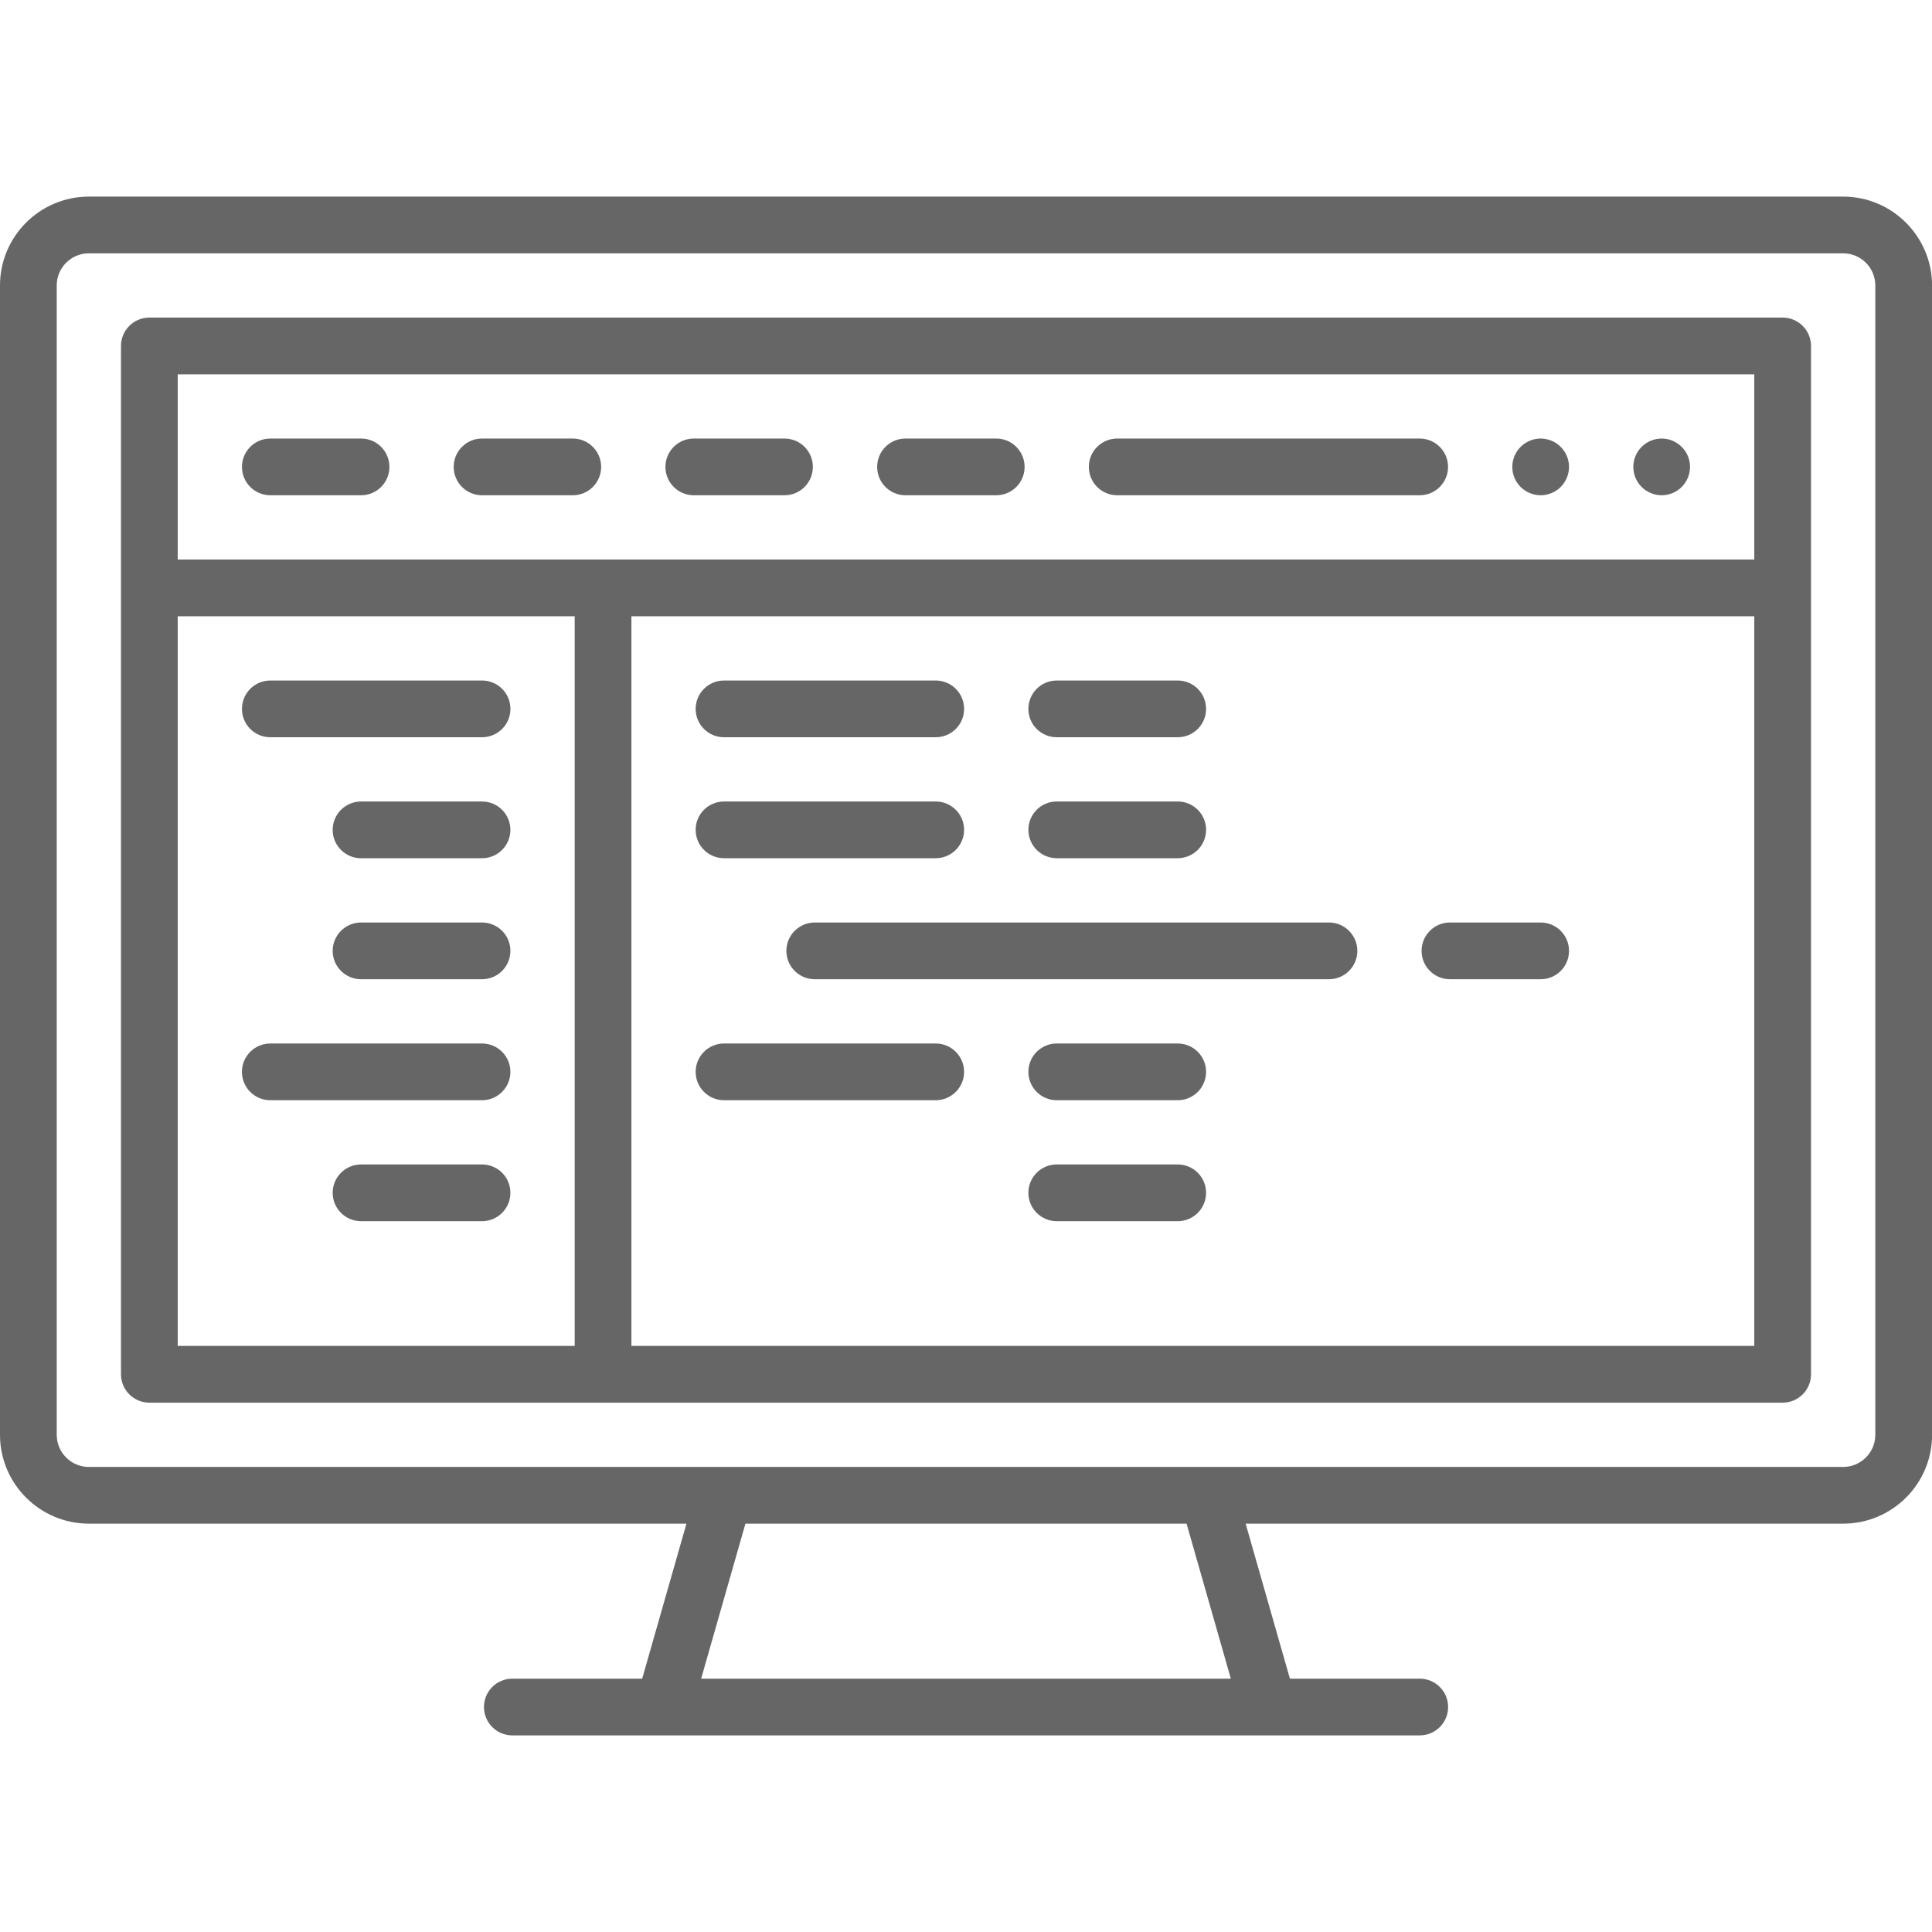 <?xml version="1.0" encoding="utf-8"?>
<!-- Generator: Adobe Illustrator 16.0.0, SVG Export Plug-In . SVG Version: 6.00 Build 0)  -->
<!DOCTYPE svg PUBLIC "-//W3C//DTD SVG 1.1//EN" "http://www.w3.org/Graphics/SVG/1.1/DTD/svg11.dtd">
<svg xmlns:xlink="http://www.w3.org/1999/xlink" version="1.1" id="Layer_1" xmlns="http://www.w3.org/2000/svg" x="0px" y="0px"
	 width="72px" height="72px" viewBox="0 0 72 72" enable-background="new 0 0 72 72" xml:space="preserve">
<g id="Mobile_Development" display="none">
	<path display="inline" d="M17.938,5.439h6.506c0.501,0,0.905-0.405,0.905-0.905c0-0.5-0.404-0.905-0.905-0.905h-6.506
		c-0.5,0-0.904,0.406-0.904,0.905C17.034,5.035,17.438,5.439,17.938,5.439L17.938,5.439z M17.938,5.439"/>
	<path display="inline" d="M21.191,62.947c-1.626,0-2.949,1.321-2.949,2.95c0,1.627,1.323,2.949,2.949,2.949
		c1.627,0,2.95-1.323,2.95-2.949C24.142,64.271,22.818,62.947,21.191,62.947L21.191,62.947z M21.191,67.037
		c-0.628,0-1.14-0.512-1.14-1.14c0-0.629,0.512-1.14,1.14-1.14c0.629,0,1.14,0.511,1.14,1.14
		C22.331,66.525,21.819,67.037,21.191,67.037L21.191,67.037z M21.191,67.037"/>
	<path display="inline" d="M9.852,21.055h11.434c0.499,0,0.904-0.406,0.904-0.905c0-0.5-0.405-0.905-0.904-0.905H9.852
		c-0.5,0-0.904,0.405-0.904,0.905C8.947,20.648,9.352,21.055,9.852,21.055L9.852,21.055z M9.852,21.055"/>
	<path display="inline" d="M9.852,37.413h11.434c0.499,0,0.904-0.405,0.904-0.905s-0.405-0.904-0.904-0.904H9.852
		c-0.5,0-0.904,0.404-0.904,0.904S9.352,37.413,9.852,37.413L9.852,37.413z M9.852,37.413"/>
	<path display="inline" d="M26.118,38.949H9.852c-0.5,0-0.904,0.404-0.904,0.904s0.404,0.905,0.904,0.905h16.267
		c0.499,0,0.904-0.405,0.904-0.905S26.617,38.949,26.118,38.949L26.118,38.949z M26.118,38.949"/>
	<path display="inline" d="M69.995,35.757c0.5,0,0.904-0.404,0.904-0.904V11.664c0-0.5-0.404-0.905-0.904-0.905H41.282V3.571
		c0-2.078-1.689-3.77-3.769-3.77H4.869c-2.078,0-3.77,1.691-3.77,3.77v64.462c0,2.078,1.691,3.769,3.77,3.769h32.645
		c2.079,0,3.769-1.689,3.769-3.769V54.569h28.713c0.5,0,0.904-0.405,0.904-0.905V39.998c0-0.5-0.404-0.905-0.904-0.905H41.282
		v-3.336H69.995z M69.09,33.948H29.51v-21.38h39.58V33.948z M28.604,39.093c-0.5,0-0.904,0.406-0.904,0.905v4.922H7.132V29.962H27.7
		v2.294H9.852c-0.5,0-0.904,0.405-0.904,0.905c0,0.5,0.404,0.905,0.904,0.905H27.7v0.786c0,0.5,0.404,0.905,0.904,0.905h6.646v3.335
		H28.604z M28.604,54.569h6.646v1.523H7.132v-6.115H27.7v3.687C27.7,54.164,28.104,54.569,28.604,54.569L28.604,54.569z
		 M27.7,15.898H9.852c-0.5,0-0.904,0.404-0.904,0.904c0,0.5,0.404,0.906,0.904,0.906H27.7v7.284H7.132V13.767H27.7V15.898z
		 M4.869,1.612h32.645c1.081,0,1.96,0.879,1.96,1.959v4.782H2.909V3.571C2.909,2.491,3.789,1.612,4.869,1.612L4.869,1.612z
		 M37.514,69.993H4.869c-1.08,0-1.96-0.88-1.96-1.96v-6.269h36.564v6.269C39.474,69.113,38.595,69.993,37.514,69.993L37.514,69.993z
		 M39.474,59.953H2.909v-49.79h36.564v0.595H28.604c-0.5,0-0.904,0.405-0.904,0.905v0.295H6.227c-0.5,0-0.904,0.405-0.904,0.905
		v13.035c0,0.5,0.404,0.905,0.904,0.905H27.7v1.349H6.227c-0.5,0-0.904,0.405-0.904,0.904v16.77c0,0.499,0.404,0.903,0.904,0.903
		H27.7v1.438H6.227c-0.5,0-0.904,0.405-0.904,0.905v7.926c0,0.5,0.404,0.906,0.904,0.906h29.931c0.498,0,0.903-0.406,0.903-0.906
		v-2.43h2.413V59.953z M69.09,52.758H29.51V40.904h39.58V52.758z M39.474,39.093h-2.413v-3.335h2.413V39.093z M39.474,39.093"/>
	<path display="inline" d="M33.617,18.244h31.365c0.499,0,0.904-0.404,0.904-0.904s-0.405-0.906-0.904-0.906H33.617
		c-0.5,0-0.903,0.406-0.903,0.906S33.117,18.244,33.617,18.244L33.617,18.244z M33.617,18.244"/>
	<path display="inline" d="M33.617,22.872h15.811c0.501,0,0.905-0.405,0.905-0.904c0-0.5-0.404-0.906-0.905-0.906H33.617
		c-0.5,0-0.903,0.405-0.903,0.906C32.714,22.467,33.117,22.872,33.617,22.872L33.617,22.872z M33.617,22.872"/>
	<path display="inline" d="M33.617,45.126h31.365c0.499,0,0.904-0.405,0.904-0.904c0-0.501-0.405-0.903-0.904-0.903H33.617
		c-0.5,0-0.903,0.402-0.903,0.903C32.714,44.721,33.117,45.126,33.617,45.126L33.617,45.126z M33.617,45.126"/>
	<path display="inline" d="M33.617,49.754h15.811c0.501,0,0.905-0.404,0.905-0.904c0-0.499-0.404-0.906-0.905-0.906H33.617
		c-0.5,0-0.903,0.407-0.903,0.906C32.714,49.35,33.117,49.754,33.617,49.754L33.617,49.754z M33.617,49.754"/>
	<path display="inline" d="M33.617,27.5h22.495c0.5,0,0.906-0.405,0.906-0.906c0-0.5-0.406-0.904-0.906-0.904H33.617
		c-0.5,0-0.903,0.405-0.903,0.904C32.714,27.094,33.117,27.5,33.617,27.5L33.617,27.5z M33.617,27.5"/>
	<path display="inline" d="M19.24,52.146H9.852c-0.5,0-0.904,0.405-0.904,0.905s0.404,0.905,0.904,0.905h9.389
		c0.5,0,0.904-0.405,0.904-0.905S19.74,52.146,19.24,52.146L19.24,52.146z M19.24,52.146"/>
</g>
<g id="Big_Data" display="none">
	<path display="inline" d="M12.596,7.351c-2.976,0-5.396,2.42-5.396,5.396c0,2.982,2.42,5.402,5.396,5.402
		c2.983,0,5.403-2.42,5.403-5.402C18,9.771,15.58,7.351,12.596,7.351L12.596,7.351z M12.596,15.747c-1.651,0-3-1.342-3-3
		c0-1.652,1.349-3,3-3c1.659,0,3,1.348,3,3C15.596,14.405,14.255,15.747,12.596,15.747L12.596,15.747z M12.596,15.747"/>
	<path display="inline" d="M61.201,10.948c0,0.661-0.539,1.201-1.2,1.201c-0.662,0-1.201-0.541-1.201-1.201
		c0-0.662,0.539-1.201,1.201-1.201C60.662,9.747,61.201,10.286,61.201,10.948L61.201,10.948z M61.201,10.948"/>
	<path display="inline" d="M56.403,10.948c0,0.661-0.539,1.201-1.201,1.201S54,11.609,54,10.948c0-0.662,0.54-1.201,1.202-1.201
		S56.403,10.286,56.403,10.948L56.403,10.948z M56.403,10.948"/>
	<path display="inline" d="M63.598,14.55c0,0.664-0.533,1.197-1.195,1.197c-0.668,0-1.201-0.533-1.201-1.197
		c0-0.667,0.533-1.2,1.201-1.2C63.064,13.351,63.598,13.884,63.598,14.55L63.598,14.55z M63.598,14.55"/>
	<path display="inline" d="M58.8,14.55c0,0.664-0.533,1.197-1.201,1.197c-0.662,0-1.195-0.533-1.195-1.197
		c0-0.667,0.533-1.2,1.195-1.2C58.267,13.351,58.8,13.884,58.8,14.55L58.8,14.55z M58.8,14.55"/>
	<path display="inline" d="M51.598,10.948c0,0.661-0.533,1.201-1.195,1.201c-0.668,0-1.201-0.541-1.201-1.201
		c0-0.662,0.533-1.201,1.201-1.201C51.064,9.747,51.598,10.286,51.598,10.948L51.598,10.948z M51.598,10.948"/>
	<path display="inline" d="M54,14.55c0,0.664-0.539,1.197-1.201,1.197s-1.201-0.533-1.201-1.197c0-0.667,0.539-1.2,1.201-1.2
		S54,13.884,54,14.55L54,14.55z M54,14.55"/>
	<path display="inline" d="M46.799,10.948c0,0.661-0.533,1.201-1.201,1.201c-0.662,0-1.195-0.541-1.195-1.201
		c0-0.662,0.533-1.201,1.195-1.201C46.266,9.747,46.799,10.286,46.799,10.948L46.799,10.948z M46.799,10.948"/>
	<path display="inline" d="M49.201,14.55c0,0.664-0.539,1.197-1.201,1.197s-1.201-0.533-1.201-1.197c0-0.667,0.539-1.2,1.201-1.2
		S49.201,13.884,49.201,14.55L49.201,14.55z M49.201,14.55"/>
	<path display="inline" d="M42,10.948c0,0.661-0.539,1.201-1.201,1.201s-1.201-0.541-1.201-1.201c0-0.662,0.539-1.201,1.201-1.201
		S42,10.286,42,10.948L42,10.948z M42,10.948"/>
	<path display="inline" d="M44.402,14.55c0,0.664-0.539,1.197-1.201,1.197S42,15.214,42,14.55c0-0.667,0.539-1.2,1.201-1.2
		S44.402,13.884,44.402,14.55L44.402,14.55z M44.402,14.55"/>
	<path display="inline" d="M12.596,30.149c-2.976,0-5.396,2.42-5.396,5.401c0,2.978,2.42,5.398,5.396,5.398
		c2.983,0,5.403-2.42,5.403-5.398C18,32.569,15.58,30.149,12.596,30.149L12.596,30.149z M12.596,38.551c-1.651,0-3-1.347-3-3
		c0-1.657,1.349-3,3-3c1.659,0,3,1.343,3,3C15.596,37.204,14.255,38.551,12.596,38.551L12.596,38.551z M12.596,38.551"/>
	<path display="inline" d="M12.596,52.948c-2.976,0-5.396,2.425-5.396,5.402c0,2.977,2.42,5.395,5.396,5.395
		c2.983,0,5.403-2.418,5.403-5.395C18,55.373,15.58,52.948,12.596,52.948L12.596,52.948z M12.596,61.351c-1.651,0-3-1.349-3-3
		c0-1.658,1.349-3,3-3c1.659,0,3,1.342,3,3C15.596,60.002,14.255,61.351,12.596,61.351L12.596,61.351z M12.596,61.351"/>
	<path display="inline" d="M72,19.819V5.681c0-3.053-2.479-5.531-5.531-5.531H5.532C2.477,0.149,0,2.628,0,5.681v14.139
		c0,1.764,0.843,3.316,2.133,4.33C0.842,25.163,0,26.716,0,28.479v14.138c0,1.765,0.843,3.316,2.133,4.331
		C0.842,47.962,0,49.515,0,51.278v14.139c0,3.053,2.478,5.531,5.532,5.531h33.451c3.217,0.592,6.744,0.902,10.219,0.902
		c10.407,0,21.381-2.701,22.67-7.865C71.953,63.823,72,63.642,72,63.448V30.149c0-0.182-0.047-0.346-0.117-0.498
		c-0.416-1.758-1.975-3.24-4.271-4.424C70.113,24.7,72,22.479,72,19.819L72,19.819z M2.403,42.617V28.479
		c0-1.729,1.399-3.129,3.129-3.129h25.03c-2.174,1.166-3.646,2.602-4.049,4.301c-0.07,0.152-0.11,0.316-0.11,0.498v15.597H5.532
		C3.802,45.746,2.403,44.347,2.403,42.617L2.403,42.617z M29.548,35.253c0.059,0.035,0.11,0.07,0.169,0.104
		c0.212,0.136,0.43,0.265,0.663,0.394c0.064,0.035,0.129,0.07,0.193,0.104c0.28,0.154,0.568,0.3,0.873,0.439
		c0.047,0.019,0.1,0.042,0.146,0.064c0.265,0.123,0.54,0.236,0.82,0.353c0.083,0.034,0.165,0.064,0.246,0.098
		c0.329,0.129,0.669,0.259,1.021,0.375c0.018,0.007,0.036,0.013,0.052,0.019c0.335,0.117,0.68,0.228,1.026,0.334
		c0.093,0.022,0.193,0.053,0.286,0.081c0.347,0.101,0.698,0.2,1.057,0.294c0.029,0.005,0.053,0.017,0.082,0.022
		c0.387,0.101,0.785,0.194,1.183,0.282c0.1,0.022,0.205,0.041,0.305,0.064c0.34,0.075,0.691,0.146,1.037,0.21
		c0.07,0.019,0.141,0.03,0.211,0.042c0.41,0.075,0.826,0.151,1.248,0.216c0.1,0.019,0.205,0.03,0.305,0.047
		c0.346,0.054,0.697,0.106,1.055,0.153c0.094,0.012,0.193,0.023,0.293,0.034c0.428,0.059,0.861,0.106,1.295,0.153
		c0.088,0.012,0.176,0.018,0.264,0.023c0.369,0.035,0.732,0.069,1.102,0.1c0.111,0.006,0.223,0.018,0.334,0.029
		c0.439,0.029,0.885,0.059,1.33,0.081c0.059,0.006,0.123,0.006,0.188,0.006c0.387,0.024,0.779,0.036,1.172,0.047
		c0.117,0.006,0.234,0.006,0.352,0.012c0.451,0.007,0.896,0.013,1.342,0.013c0.451,0,0.896-0.006,1.342-0.013
		c0.117-0.006,0.234-0.006,0.357-0.012c0.393-0.011,0.779-0.022,1.172-0.047c0.064,0,0.123,0,0.188-0.006
		c0.445-0.022,0.885-0.052,1.33-0.081c0.111-0.012,0.217-0.018,0.328-0.029c0.375-0.03,0.739-0.064,1.108-0.1
		c0.088-0.006,0.176-0.018,0.264-0.023c0.434-0.047,0.867-0.095,1.295-0.153c0.1-0.011,0.193-0.022,0.293-0.034
		c0.352-0.047,0.709-0.1,1.055-0.153c0.1-0.017,0.205-0.028,0.305-0.047c0.416-0.064,0.832-0.141,1.248-0.216
		c0.07-0.012,0.135-0.023,0.205-0.042c0.352-0.064,0.702-0.135,1.042-0.21c0.1-0.023,0.205-0.042,0.305-0.064
		c0.398-0.088,0.797-0.182,1.178-0.282c0.029-0.006,0.059-0.018,0.088-0.022c0.357-0.094,0.709-0.193,1.055-0.294
		c0.094-0.028,0.188-0.059,0.281-0.081c0.352-0.106,0.697-0.217,1.025-0.334c0.023-0.006,0.041-0.012,0.059-0.019
		c0.352-0.123,0.691-0.247,1.02-0.375c0.082-0.034,0.164-0.064,0.246-0.098c0.281-0.117,0.557-0.23,0.82-0.353
		c0.047-0.022,0.1-0.045,0.146-0.064c0.305-0.139,0.592-0.286,0.873-0.439c0.064-0.034,0.129-0.069,0.193-0.104
		c0.229-0.129,0.451-0.258,0.662-0.394c0.053-0.034,0.111-0.064,0.164-0.104c0.252-0.158,0.486-0.322,0.709-0.492
		c0.012-0.012,0.029-0.025,0.047-0.035v5.988c-0.029,0.141-0.047,0.28-0.029,0.422c0.018,0.088,0.029,0.175,0.029,0.264
		c0,0.135-0.035,0.264-0.064,0.397c-0.029,0.106-0.059,0.212-0.105,0.311c-0.035,0.095-0.082,0.183-0.135,0.276
		c-0.053,0.088-0.111,0.175-0.176,0.27c-0.094,0.123-0.199,0.246-0.316,0.375c-0.041,0.047-0.088,0.093-0.135,0.14
		c-2.543,2.462-10.036,4.683-19.465,4.683c-9.422,0-16.917-2.221-19.459-4.677c-0.053-0.053-0.1-0.104-0.147-0.157
		c-0.117-0.117-0.216-0.24-0.305-0.357c-0.07-0.101-0.129-0.193-0.181-0.288c-0.053-0.087-0.1-0.169-0.136-0.258
		c-0.046-0.111-0.074-0.216-0.104-0.321c-0.028-0.135-0.07-0.264-0.07-0.393c0-0.089,0.012-0.17,0.029-0.252
		c0.022-0.159,0.007-0.316-0.029-0.464v-5.958c0.018,0.01,0.036,0.023,0.046,0.029C29.068,34.931,29.302,35.095,29.548,35.253
		L29.548,35.253z M69.428,52.907c-0.035,0.093-0.088,0.182-0.141,0.274c-0.047,0.089-0.105,0.182-0.17,0.271
		c-0.094,0.123-0.199,0.252-0.316,0.375c-0.047,0.046-0.088,0.093-0.135,0.141c-2.543,2.46-10.036,4.682-19.465,4.682
		c-9.422,0-16.917-2.222-19.459-4.676c-0.053-0.054-0.1-0.106-0.151-0.159c-0.113-0.116-0.212-0.239-0.301-0.356
		c-0.07-0.095-0.129-0.193-0.188-0.288c-0.046-0.081-0.093-0.17-0.129-0.257c-0.046-0.106-0.081-0.217-0.104-0.322
		c-0.028-0.111-0.059-0.229-0.059-0.341v-0.146c0-0.054,0.006-0.106,0.012-0.158c0.019-0.105-0.006-0.206-0.018-0.311l-0.006-5.89
		v-0.222c0.046,0.04,0.106,0.076,0.159,0.111c0.145,0.11,0.304,0.222,0.468,0.328c0.135,0.087,0.27,0.176,0.411,0.264
		c0.21,0.128,0.427,0.263,0.661,0.386c0,0,0,0.006,0.006,0.006c2.502,1.365,5.942,2.351,9.75,2.947c0.029,0,0.053,0.007,0.082,0.013
		c1.23,0.188,2.49,0.339,3.773,0.451c0.27,0.017,0.539,0.041,0.814,0.064c0.27,0.017,0.539,0.034,0.809,0.047
		c0.357,0.023,0.721,0.04,1.084,0.053c0.211,0.012,0.422,0.018,0.633,0.023c0.586,0.017,1.172,0.028,1.752,0.028
		s1.166-0.006,1.746-0.022c0.211-0.006,0.428-0.018,0.639-0.023c0.363-0.019,0.721-0.035,1.078-0.053
		c0.27-0.019,0.539-0.036,0.814-0.053c0.27-0.018,0.533-0.042,0.803-0.064c1.296-0.112,2.567-0.264,3.804-0.451
		c0.018-0.006,0.035-0.006,0.059-0.013c4.153-0.649,7.874-1.764,10.411-3.334c0.141-0.081,0.275-0.17,0.41-0.257
		c0.158-0.106,0.316-0.217,0.469-0.328c0.053-0.042,0.117-0.083,0.17-0.117v5.982c-0.029,0.141-0.053,0.28-0.029,0.421
		c0.012,0.089,0.023,0.176,0.023,0.265c0,0.135-0.035,0.27-0.064,0.398C69.504,52.702,69.475,52.807,69.428,52.907L69.428,52.907z
		 M5.532,68.55c-1.729,0-3.129-1.404-3.129-3.133V51.278c0-1.724,1.399-3.129,3.129-3.129h20.871v16.5h0.351
		c0.019,0.047,0.047,0.086,0.07,0.135c0.041,0.086,0.087,0.176,0.136,0.262c0.099,0.178,0.209,0.354,0.332,0.529
		c0.123,0.168,0.265,0.34,0.411,0.51c0.071,0.082,0.146,0.162,0.229,0.246c0.457,0.473,1.008,0.918,1.646,1.336
		c0.022,0.01,0.047,0.029,0.071,0.041c0.455,0.299,0.953,0.58,1.493,0.842H5.532z M69.598,63.144
		c-0.006,0.033-0.018,0.076-0.023,0.111c-0.486,2.992-8.795,6.193-20.373,6.193c-3.697,0-7.049-0.33-9.932-0.867v-0.012
		c-5.965-1.125-9.27-3.035-10.196-4.643v-0.006c-0.042-0.074-0.07-0.145-0.106-0.221c-0.063-0.148-0.123-0.299-0.146-0.445
		l-0.006-6.92c0.04,0.034,0.093,0.064,0.135,0.099c0.151,0.111,0.311,0.224,0.475,0.335c0.129,0.087,0.27,0.176,0.411,0.258
		c0.21,0.135,0.427,0.264,0.655,0.392c0.006,0,0.006,0,0.006,0c2.508,1.366,5.948,2.351,9.75,2.947
		c0.029,0.006,0.059,0.012,0.088,0.012c1.23,0.194,2.49,0.341,3.768,0.452c0.275,0.023,0.545,0.046,0.82,0.064
		c0.27,0.018,0.533,0.034,0.803,0.053c0.363,0.018,0.727,0.034,1.09,0.052c0.211,0.007,0.422,0.019,0.633,0.024
		c0.586,0.018,1.166,0.027,1.752,0.027c0.58,0,1.16-0.01,1.746-0.027c0.211-0.006,0.422-0.018,0.639-0.024
		c0.357-0.012,0.721-0.028,1.078-0.052c0.27-0.013,0.539-0.029,0.809-0.053c0.27-0.019,0.539-0.041,0.809-0.064
		c1.29-0.105,2.567-0.258,3.804-0.452c0.018,0,0.035-0.006,0.053-0.006c4.159-0.649,7.88-1.769,10.417-3.333
		c0.141-0.088,0.275-0.177,0.404-0.258c0.164-0.112,0.322-0.224,0.475-0.334c0.053-0.041,0.111-0.077,0.164-0.117V63.144z
		 M69.598,30.601c0,3.041-8.725,6.45-20.396,6.45c-11.678,0-20.403-3.409-20.403-6.45c0-0.152,0.042-0.311,0.082-0.469
		c0.047-0.152,0.111-0.311,0.212-0.475l0.01-0.023c0.399-0.668,1.202-1.383,2.444-2.074c0.052-0.029,0.106-0.059,0.158-0.088
		c0.21-0.117,0.44-0.229,0.674-0.34c0.276-0.129,0.557-0.258,0.861-0.381c0.059-0.023,0.116-0.053,0.182-0.078
		c1.395-0.555,3.071-1.047,4.963-1.446c0.592-0.129,1.195-0.248,1.816-0.346c0.164-0.029,0.322-0.059,0.492-0.089
		c5.367-0.825,11.637-0.825,17.011,0c0.17,0.031,0.334,0.06,0.498,0.089c0.615,0.098,1.213,0.217,1.805,0.34
		C65.854,26.47,69.598,28.607,69.598,30.601L69.598,30.601z M69.598,19.819c0,1.727-1.4,3.129-3.129,3.129h-5.555
		c-0.07-0.012-0.146-0.025-0.217-0.041c-0.784-0.171-1.593-0.322-2.425-0.451c-0.076-0.012-0.158-0.031-0.24-0.041
		c-2.83-0.439-5.86-0.668-8.831-0.668c-2.977,0-6,0.229-8.83,0.668c-0.082,0.01-0.164,0.029-0.246,0.041
		c-0.826,0.129-1.635,0.28-2.42,0.451c-0.07,0.016-0.152,0.023-0.223,0.041H5.532c-1.729,0-3.129-1.402-3.129-3.129V5.681
		c0-1.729,1.399-3.13,3.129-3.13h60.937c1.729,0,3.129,1.402,3.129,3.13V19.819z M69.598,19.819"/>
</g>
<g id="Software_Development">
	<path fill="#666666" d="M68.688,7.327H3.312C1.485,7.327,0,8.813,0,10.637v42.834c0,1.825,1.485,3.311,3.312,3.311h22.27
		l-1.65,5.777h-4.839c-0.583,0-1.057,0.473-1.057,1.057c0,0.583,0.473,1.057,1.057,1.057h5.632c0.002,0,0.004,0,0.004,0
		c0.002,0,0.002,0,0.004,0h22.537c0,0,0.002,0,0.003,0s0.002,0,0.003,0h5.633c0.584,0,1.058-0.474,1.058-1.057
		c0-0.584-0.474-1.057-1.058-1.057h-4.838l-1.65-5.777h22.269c1.827,0,3.313-1.485,3.313-3.311V10.637
		C72,8.813,70.515,7.327,68.688,7.327L68.688,7.327z M45.87,62.56H26.129l1.651-5.777h16.44L45.87,62.56z M69.887,53.472
		c0,0.66-0.539,1.197-1.199,1.197H3.312c-0.661,0-1.198-0.537-1.198-1.197V10.637c0-0.66,0.538-1.197,1.198-1.197h65.376
		c0.66,0,1.199,0.537,1.199,1.197V53.472z M69.887,53.472"/>
	<path fill="#666666" d="M66.434,11.835H5.566c-0.584,0-1.057,0.473-1.057,1.057v38.324c0,0.583,0.473,1.057,1.057,1.057h60.868
		c0.584,0,1.057-0.474,1.057-1.057V12.892C67.49,12.308,67.018,11.835,66.434,11.835L66.434,11.835z M65.377,13.95v6.903H6.623
		V13.95H65.377z M6.623,22.967h14.794v27.192H6.623V22.967z M23.531,50.159V22.967h41.846v27.192H23.531z M23.531,50.159"/>
	<path fill="#666666" d="M10.074,18.457h3.381c0.585,0,1.057-0.473,1.057-1.057c0-0.583-0.471-1.057-1.057-1.057h-3.381
		c-0.583,0-1.057,0.474-1.057,1.057C9.017,17.984,9.49,18.457,10.074,18.457L10.074,18.457z M10.074,18.457"/>
	<path fill="#666666" d="M17.964,18.457h3.382c0.583,0,1.057-0.473,1.057-1.057c0-0.583-0.474-1.057-1.057-1.057h-3.382
		c-0.583,0-1.057,0.474-1.057,1.057C16.908,17.984,17.381,18.457,17.964,18.457L17.964,18.457z M17.964,18.457"/>
	<path fill="#666666" d="M25.855,18.457h3.381c0.583,0,1.057-0.473,1.057-1.057c0-0.583-0.473-1.057-1.057-1.057h-3.381
		c-0.583,0-1.057,0.474-1.057,1.057C24.799,17.984,25.272,18.457,25.855,18.457L25.855,18.457z M25.855,18.457"/>
	<path fill="#666666" d="M33.746,18.457h3.381c0.584,0,1.057-0.473,1.057-1.057c0-0.583-0.473-1.057-1.057-1.057h-3.381
		c-0.585,0-1.057,0.474-1.057,1.057C32.689,17.984,33.161,18.457,33.746,18.457L33.746,18.457z M33.746,18.457"/>
	<path fill="#666666" d="M41.635,18.457h11.272c0.584,0,1.058-0.473,1.058-1.057c0-0.583-0.474-1.057-1.058-1.057H41.635
		c-0.583,0-1.057,0.474-1.057,1.057C40.578,17.984,41.052,18.457,41.635,18.457L41.635,18.457z M41.635,18.457"/>
	<path fill="#666666" d="M61.926,18.457c0.277,0,0.55-0.113,0.746-0.309c0.197-0.198,0.311-0.47,0.311-0.748
		c0-0.276-0.113-0.551-0.311-0.746c-0.196-0.198-0.468-0.311-0.746-0.311c-0.279,0-0.552,0.113-0.747,0.311
		c-0.198,0.195-0.31,0.469-0.31,0.746c0,0.278,0.111,0.551,0.31,0.748C61.374,18.344,61.648,18.457,61.926,18.457L61.926,18.457z
		 M61.926,18.457"/>
	<path fill="#666666" d="M57.416,18.457c0.277,0,0.552-0.113,0.747-0.309c0.197-0.197,0.31-0.47,0.31-0.748s-0.112-0.551-0.31-0.746
		c-0.195-0.198-0.47-0.311-0.747-0.311s-0.551,0.113-0.747,0.311c-0.197,0.195-0.31,0.467-0.31,0.746s0.112,0.551,0.31,0.748
		C56.865,18.344,57.139,18.457,57.416,18.457L57.416,18.457z M57.416,18.457"/>
	<path fill="#666666" d="M10.074,27.475h7.891c0.583,0,1.057-0.473,1.057-1.057c0-0.584-0.473-1.057-1.057-1.057h-7.891
		c-0.583,0-1.057,0.473-1.057,1.057C9.017,27.002,9.49,27.475,10.074,27.475L10.074,27.475z M10.074,27.475"/>
	<path fill="#666666" d="M26.982,27.475h7.89c0.583,0,1.057-0.473,1.057-1.057c0-0.584-0.473-1.057-1.057-1.057h-7.89
		c-0.584,0-1.057,0.473-1.057,1.057C25.925,27.002,26.398,27.475,26.982,27.475L26.982,27.475z M26.982,27.475"/>
	<path fill="#666666" d="M39.382,27.475h4.508c0.584,0,1.057-0.473,1.057-1.057c0-0.584-0.473-1.057-1.057-1.057h-4.508
		c-0.585,0-1.057,0.473-1.057,1.057C38.325,27.002,38.797,27.475,39.382,27.475L39.382,27.475z M39.382,27.475"/>
	<path fill="#666666" d="M26.982,31.983h7.89c0.583,0,1.057-0.474,1.057-1.057c0-0.583-0.473-1.057-1.057-1.057h-7.89
		c-0.584,0-1.057,0.473-1.057,1.057C25.925,31.51,26.398,31.983,26.982,31.983L26.982,31.983z M26.982,31.983"/>
	<path fill="#666666" d="M49.526,34.379H30.363c-0.583,0-1.057,0.474-1.057,1.057c0,0.583,0.473,1.057,1.057,1.057h19.164
		c0.583,0,1.057-0.473,1.057-1.057C50.583,34.853,50.109,34.379,49.526,34.379L49.526,34.379z M49.526,34.379"/>
	<path fill="#666666" d="M57.416,34.379h-3.381c-0.584,0-1.057,0.474-1.057,1.057c0,0.583,0.473,1.057,1.057,1.057h3.381
		c0.584,0,1.057-0.473,1.057-1.057C58.473,34.853,58,34.379,57.416,34.379L57.416,34.379z M57.416,34.379"/>
	<path fill="#666666" d="M43.89,43.396h-4.508c-0.585,0-1.057,0.473-1.057,1.057s0.472,1.057,1.057,1.057h4.508
		c0.584,0,1.057-0.473,1.057-1.057S44.474,43.396,43.89,43.396L43.89,43.396z M43.89,43.396"/>
	<path fill="#666666" d="M39.382,31.983h4.508c0.584,0,1.057-0.474,1.057-1.057c0-0.583-0.473-1.057-1.057-1.057h-4.508
		c-0.585,0-1.057,0.473-1.057,1.057C38.325,31.51,38.797,31.983,39.382,31.983L39.382,31.983z M39.382,31.983"/>
	<path fill="#666666" d="M34.872,38.888h-7.89c-0.584,0-1.057,0.474-1.057,1.057s0.473,1.057,1.057,1.057h7.89
		c0.583,0,1.057-0.474,1.057-1.057S35.456,38.888,34.872,38.888L34.872,38.888z M34.872,38.888"/>
	<path fill="#666666" d="M43.89,38.888h-4.508c-0.585,0-1.057,0.474-1.057,1.057s0.472,1.057,1.057,1.057h4.508
		c0.584,0,1.057-0.474,1.057-1.057S44.474,38.888,43.89,38.888L43.89,38.888z M43.89,38.888"/>
	<path fill="#666666" d="M17.964,38.888h-7.891c-0.583,0-1.057,0.474-1.057,1.057s0.474,1.057,1.057,1.057h7.891
		c0.583,0,1.057-0.474,1.057-1.057S18.548,38.888,17.964,38.888L17.964,38.888z M17.964,38.888"/>
	<path fill="#666666" d="M17.964,29.87h-4.509c-0.583,0-1.057,0.473-1.057,1.057c0,0.583,0.473,1.057,1.057,1.057h4.509
		c0.583,0,1.057-0.474,1.057-1.057C19.021,30.343,18.548,29.87,17.964,29.87L17.964,29.87z M17.964,29.87"/>
	<path fill="#666666" d="M17.964,34.379h-4.509c-0.583,0-1.057,0.474-1.057,1.057c0,0.583,0.473,1.057,1.057,1.057h4.509
		c0.583,0,1.057-0.473,1.057-1.057C19.021,34.853,18.548,34.379,17.964,34.379L17.964,34.379z M17.964,34.379"/>
	<path fill="#666666" d="M17.964,43.396h-4.509c-0.583,0-1.057,0.473-1.057,1.057s0.473,1.057,1.057,1.057h4.509
		c0.583,0,1.057-0.473,1.057-1.057S18.548,43.396,17.964,43.396L17.964,43.396z M17.964,43.396"/>
</g>
<g id="IT_Cons" display="none">
	<path display="inline" d="M-72.214,40c-2.645,0-4.801,2.152-4.801,4.801c0,0.828,0.211,1.605,0.582,2.289l-7.863,7.863
		c-1.082-0.848-2.441-1.352-3.918-1.352c-1.476,0-2.832,0.504-3.918,1.348l-6.136-6.133c0.285-0.477,0.457-1.023,0.457-1.617
		c0-1.766-1.438-3.199-3.204-3.199c-1.761,0-3.199,1.434-3.199,3.199s1.438,3.199,3.199,3.199c0.594,0,1.141-0.172,1.618-0.453
		l6.136,6.137c-0.843,1.086-1.351,2.441-1.351,3.918s0.508,2.832,1.351,3.918l-10.132,10.133c-0.852-0.773-1.981-1.25-3.219-1.25
		c-2.649,0-4.801,2.152-4.801,4.801c0,2.645,2.152,4.797,4.801,4.797c2.644,0,4.801-2.152,4.801-4.797
		c0-0.828-0.211-1.609-0.582-2.289l10.261-10.266c0.887,0.691,1.953,1.152,3.121,1.297v8.129c-2.27,0.383-4,2.352-4,4.727
		c0,2.648,2.153,4.801,4.797,4.801c2.648,0,4.801-2.152,4.801-4.801c0-2.371-1.734-4.344-4-4.727v-8.129
		c1.168-0.145,2.234-0.605,3.121-1.297l6.133,6.137c-0.281,0.477-0.453,1.023-0.453,1.617c0,1.766,1.434,3.199,3.199,3.199
		s3.199-1.434,3.199-3.199s-1.434-3.199-3.199-3.199c-0.594,0-1.141,0.172-1.613,0.453l-6.137-6.137
		c0.844-1.086,1.352-2.441,1.352-3.918s-0.508-2.832-1.352-3.918l7.73-7.73c0.852,0.773,1.98,1.25,3.219,1.25
		c2.648,0,4.801-2.156,4.801-4.801C-67.413,42.152-69.565,40-72.214,40L-72.214,40z M-102.612,47.199
		c0-0.883,0.719-1.598,1.597-1.598c0.883,0,1.602,0.715,1.602,1.598s-0.719,1.602-1.602,1.602
		C-101.893,48.801-102.612,48.082-102.612,47.199L-102.612,47.199z M-106.612,80.801c-1.766,0-3.199-1.438-3.199-3.199
		c0-1.766,1.433-3.203,3.199-3.203c1.765,0,3.199,1.438,3.199,3.203C-103.413,79.363-104.847,80.801-106.612,80.801L-106.612,80.801
		z M-85.015,79.199c0,1.766-1.434,3.199-3.199,3.199c-1.765,0-3.199-1.434-3.199-3.199S-89.979,76-88.214,76
		C-86.448,76-85.015,77.434-85.015,79.199L-85.015,79.199z M-88.214,64.801c-2.644,0-4.801-2.152-4.801-4.801
		s2.157-4.801,4.801-4.801c2.648,0,4.801,2.152,4.801,4.801S-85.565,64.801-88.214,64.801L-88.214,64.801z M-73.812,72.801
		c0,0.883-0.719,1.598-1.602,1.598s-1.602-0.715-1.602-1.598s0.719-1.602,1.602-1.602S-73.812,71.918-73.812,72.801L-73.812,72.801z
		 M-72.214,48c-1.766,0-3.199-1.434-3.199-3.199s1.434-3.199,3.199-3.199s3.199,1.434,3.199,3.199S-70.448,48-72.214,48L-72.214,48z
		 M-72.214,48"/>
</g>
<g id="Databse" display="none">
	<path display="inline" fill="#666666" d="M68.535,11.141C67.021,5.523,55.738,0,36,0C16.262,0,4.979,5.523,3.464,11.141
		c-0.108,0.192-0.191,0.403-0.191,0.64V60.22c0,0.211,0.057,0.409,0.153,0.588C4.973,67.219,18.805,72,36,72
		c17.156,0,30.97-4.762,32.562-11.147c0.108-0.186,0.166-0.403,0.166-0.633V11.781C68.728,11.544,68.645,11.333,68.535,11.141
		L68.535,11.141z M66.004,44.488c-0.038,0.16-0.089,0.313-0.153,0.474c-0.051,0.134-0.115,0.262-0.186,0.39
		c-0.089,0.158-0.185,0.326-0.3,0.485c-0.09,0.122-0.186,0.243-0.288,0.365c-0.146,0.166-0.3,0.338-0.473,0.511
		c-0.108,0.103-0.224,0.205-0.346,0.307c-0.211,0.186-0.435,0.378-0.684,0.557c-0.108,0.083-0.224,0.159-0.339,0.236
		c-0.294,0.204-0.607,0.409-0.946,0.607c-0.089,0.058-0.179,0.108-0.274,0.159c-0.39,0.218-0.799,0.436-1.24,0.652
		c-0.051,0.025-0.115,0.051-0.173,0.077c-0.485,0.229-1.003,0.46-1.547,0.677c-0.019,0.007-0.031,0.014-0.051,0.02
		c-2.973,1.189-6.775,2.187-11.205,2.845c-0.025,0-0.045,0-0.07,0.006c-0.856,0.128-1.745,0.237-2.652,0.339
		c-0.147,0.02-0.301,0.025-0.448,0.045c-0.792,0.083-1.598,0.153-2.422,0.218c-0.378,0.025-0.768,0.038-1.151,0.063
		c-0.626,0.038-1.239,0.077-1.872,0.096c-1.042,0.039-2.104,0.058-3.184,0.058s-2.142-0.019-3.183-0.058
		c-0.64-0.025-1.253-0.063-1.874-0.102c-0.383-0.02-0.779-0.039-1.157-0.064c-0.825-0.058-1.624-0.134-2.416-0.217
		c-0.148-0.014-0.308-0.026-0.455-0.045c-0.907-0.096-1.791-0.211-2.653-0.339c-0.02,0-0.045,0-0.064-0.007
		c-4.43-0.651-8.233-1.655-11.206-2.838c-0.018-0.006-0.031-0.013-0.05-0.02c-0.55-0.224-1.061-0.447-1.553-0.684
		c-0.05-0.025-0.114-0.051-0.173-0.076c-0.434-0.211-0.843-0.429-1.232-0.652c-0.097-0.051-0.193-0.103-0.281-0.153
		c-0.339-0.205-0.646-0.403-0.941-0.607c-0.114-0.083-0.229-0.16-0.339-0.236c-0.249-0.186-0.473-0.371-0.688-0.557
		c-0.116-0.102-0.231-0.204-0.339-0.313c-0.173-0.167-0.328-0.339-0.475-0.512c-0.102-0.121-0.205-0.243-0.286-0.364
		c-0.117-0.16-0.212-0.321-0.301-0.479c-0.07-0.134-0.134-0.262-0.192-0.39c-0.064-0.16-0.114-0.32-0.147-0.474
		c-0.051-0.211-0.102-0.422-0.102-0.633c0-0.146,0.011-0.294,0.038-0.44c0.033-0.198,0.013-0.396-0.038-0.588v-9.716
		c0.031,0.032,0.082,0.064,0.114,0.102c0.289,0.25,0.581,0.499,0.909,0.742c4.927,3.726,14.791,6.628,29.083,6.628
		c14.235,0,24.066-2.876,29.02-6.583c0.396-0.288,0.755-0.582,1.087-0.889v9.716c-0.051,0.191-0.07,0.39-0.038,0.588
		c0.025,0.146,0.038,0.294,0.038,0.44C66.106,44.066,66.056,44.277,66.004,44.488L66.004,44.488z M66.106,17.399v9.723
		c-0.051,0.185-0.07,0.383-0.038,0.582c0.025,0.147,0.038,0.294,0.038,0.441c0,0.211-0.051,0.422-0.103,0.639
		c-0.038,0.154-0.089,0.313-0.153,0.473c-0.051,0.128-0.115,0.256-0.186,0.39c-0.089,0.16-0.185,0.319-0.3,0.479
		c-0.09,0.122-0.186,0.243-0.288,0.365c-0.146,0.172-0.3,0.345-0.473,0.511c-0.108,0.102-0.224,0.205-0.346,0.313
		c-0.211,0.186-0.435,0.371-0.684,0.556c-0.108,0.077-0.224,0.153-0.339,0.237c-0.294,0.205-0.607,0.402-0.946,0.607
		c-0.089,0.051-0.179,0.103-0.274,0.153c-0.39,0.224-0.799,0.441-1.24,0.652c-0.051,0.025-0.115,0.051-0.173,0.077
		c-0.485,0.236-1.003,0.46-1.547,0.684c-0.019,0.006-0.031,0.013-0.051,0.019c-2.973,1.183-6.775,2.186-11.205,2.838
		c-0.025,0-0.045,0.007-0.07,0.007c-0.856,0.128-1.745,0.242-2.652,0.339c-0.147,0.019-0.301,0.031-0.448,0.044
		c-0.792,0.083-1.598,0.16-2.422,0.218c-0.378,0.032-0.768,0.045-1.151,0.063c-0.626,0.039-1.239,0.077-1.872,0.103
		c-1.042,0.032-2.104,0.051-3.184,0.051s-2.142-0.019-3.183-0.057c-0.64-0.02-1.253-0.064-1.874-0.097
		c-0.383-0.025-0.779-0.038-1.157-0.063c-0.825-0.064-1.624-0.141-2.416-0.224c-0.148-0.013-0.308-0.025-0.455-0.038
		c-0.907-0.103-1.791-0.218-2.653-0.339c-0.02-0.007-0.045-0.007-0.064-0.013c-4.43-0.652-8.233-1.649-11.206-2.838
		c-0.018-0.006-0.031-0.013-0.05-0.02c-0.55-0.217-1.061-0.447-1.553-0.677c-0.05-0.032-0.114-0.058-0.173-0.083
		c-0.434-0.211-0.843-0.428-1.232-0.646c-0.097-0.057-0.193-0.108-0.281-0.16c-0.339-0.198-0.646-0.403-0.941-0.607
		c-0.114-0.077-0.229-0.154-0.339-0.237c-0.249-0.185-0.473-0.371-0.688-0.556c-0.116-0.102-0.231-0.205-0.339-0.307
		c-0.173-0.173-0.328-0.345-0.475-0.518c-0.102-0.115-0.205-0.237-0.286-0.358C6.519,29.959,6.424,29.8,6.334,29.64
		c-0.07-0.128-0.134-0.256-0.192-0.39c-0.064-0.16-0.114-0.313-0.147-0.473c-0.051-0.211-0.102-0.422-0.102-0.633
		c0-0.147,0.011-0.294,0.038-0.441c0.033-0.198,0.013-0.396-0.038-0.582v-9.723c0.152,0.147,0.333,0.288,0.504,0.429
		c0.096,0.077,0.18,0.153,0.281,0.236c0.389,0.307,0.818,0.614,1.278,0.908c0.096,0.064,0.197,0.122,0.3,0.185
		c0.384,0.237,0.793,0.473,1.221,0.703c0.161,0.083,0.313,0.167,0.479,0.256c0.479,0.243,0.979,0.479,1.508,0.709
		c0.084,0.032,0.159,0.077,0.25,0.109c0.613,0.262,1.266,0.511,1.944,0.754c0.191,0.064,0.383,0.128,0.574,0.192
		c0.543,0.186,1.1,0.358,1.676,0.524c0.211,0.064,0.416,0.127,0.625,0.185c0.768,0.211,1.561,0.409,2.391,0.595
		c0.109,0.032,0.237,0.051,0.352,0.077c0.729,0.16,1.489,0.307,2.269,0.447c0.262,0.045,0.531,0.089,0.806,0.134
		c0.741,0.122,1.502,0.23,2.289,0.333c0.198,0.025,0.396,0.058,0.6,0.083c0.972,0.115,1.981,0.217,3.018,0.307
		c0.255,0.02,0.517,0.032,0.779,0.051c0.825,0.064,1.675,0.109,2.538,0.153c0.32,0.013,0.634,0.026,0.953,0.039
		c1.13,0.038,2.281,0.064,3.471,0.064c1.188,0,2.34-0.026,3.471-0.064c0.319-0.013,0.633-0.026,0.952-0.039
		c0.863-0.044,1.714-0.089,2.538-0.153c0.262-0.019,0.524-0.032,0.78-0.051c1.035-0.089,2.045-0.191,3.017-0.307
		c0.204-0.025,0.402-0.058,0.601-0.083c0.786-0.103,1.547-0.211,2.289-0.333c0.274-0.045,0.543-0.089,0.805-0.134
		c0.78-0.141,1.541-0.288,2.27-0.447c0.115-0.026,0.243-0.051,0.352-0.077c0.831-0.186,1.623-0.384,2.391-0.595
		c0.211-0.064,0.415-0.121,0.626-0.185c0.575-0.167,1.132-0.339,1.675-0.524c0.192-0.064,0.384-0.128,0.575-0.192
		c0.678-0.243,1.33-0.492,1.943-0.754c0.09-0.032,0.166-0.077,0.249-0.109c0.531-0.23,1.029-0.466,1.509-0.709
		c0.166-0.089,0.326-0.172,0.479-0.256c0.429-0.23,0.838-0.46,1.221-0.703c0.103-0.063,0.205-0.121,0.301-0.185
		c0.46-0.294,0.889-0.601,1.278-0.908c0.096-0.083,0.186-0.16,0.281-0.236C65.774,17.687,65.953,17.546,66.106,17.399L66.106,17.399
		z M36,2.621c17.744,0,30.106,5.171,30.106,9.818c0,4.641-12.362,9.818-30.106,9.818S5.894,17.08,5.894,12.439
		C5.894,7.792,18.256,2.621,36,2.621L36,2.621z M66.106,59.828c-0.013,0.059-0.032,0.116-0.038,0.181
		c-0.741,4.525-13.002,9.37-30.068,9.37c-17.067,0-29.327-4.845-30.068-9.37c-0.006-0.064-0.026-0.122-0.038-0.173V48.822
		c0.031,0.032,0.082,0.064,0.114,0.096c0.289,0.256,0.581,0.505,0.909,0.742c4.927,3.732,14.791,6.628,29.083,6.628
		c14.235,0,24.066-2.87,29.02-6.577c0.396-0.288,0.755-0.588,1.087-0.889V59.828z M66.106,59.828"/>
</g>
<g id="Managment" display="none">
	<g display="inline">
		<g>
			<path fill="#666766" d="M62.709,6.968v25.548H72V6.968H62.709z M69.678,30.193h-4.646V9.291h4.646V30.193z"/>
			<path fill="#666766" d="M51.097,18.715c-0.743-0.664-1.518-1.287-2.322-1.864v-0.594H47.9c-4.526-2.994-9.877-4.645-15.385-4.645
				h-1.16v29.032h29.031v-1.16c0-2.36-0.313-4.694-0.898-6.969h0.898V11.613h-9.29V18.715z M33.678,38.322V13.961
				c3.286,0.151,6.488,0.949,9.439,2.297h-3.633v16.258h9.29V19.82c0.813,0.671,1.593,1.383,2.322,2.156v10.54h5.987
				c0.537,1.895,0.865,3.838,0.955,5.807H33.678z M46.451,18.581v11.613h-4.645V18.581H46.451z M53.42,13.936h4.645v16.258H53.42
				V13.936z"/>
			
				<rect x="7.827" y="39.774" transform="matrix(-0.707 0.707 -0.707 -0.707 54.221 59.411)" fill="#666766" width="13.958" height="2.323"/>
			<path fill="#666766" d="M13.936,36c0-1.921-1.563-3.484-3.484-3.484c-1.92,0-3.483,1.563-3.483,3.484s1.563,3.484,3.483,3.484
				C12.373,39.484,13.936,37.921,13.936,36z M9.291,36c0-0.641,0.52-1.161,1.16-1.161c0.642,0,1.162,0.521,1.162,1.161
				s-0.521,1.161-1.162,1.161C9.811,37.161,9.291,36.641,9.291,36z"/>
			<path fill="#666766" d="M19.742,41.807c-1.921,0-3.484,1.563-3.484,3.484c0,1.92,1.563,3.483,3.484,3.483
				c1.92,0,3.483-1.563,3.483-3.483C23.226,43.369,21.662,41.807,19.742,41.807z M19.742,46.451c-0.641,0-1.162-0.52-1.162-1.16
				c0-0.642,0.521-1.162,1.162-1.162s1.161,0.521,1.161,1.162C20.903,45.932,20.383,46.451,19.742,46.451z"/>
			<path fill="#666766" d="M50.931,59.74c3.138-4.623,4.812-9.992,4.812-15.611v-1.161h-26.71v-26.71h-1.161
				c-1.147,0-2.314,0.101-3.484,0.249V0H0v16.258h14.616l2.268,2.268C6.719,22.892,0,32.955,0,44.129C0,59.496,12.504,72,27.871,72
				c6.738,0,13.158-2.437,18.23-6.836l3.594,3.592c0.706,0.707,1.635,1.061,2.563,1.061s1.857-0.354,2.563-1.061
				c1.413-1.412,1.413-3.712,0-5.125L50.931,59.74z M15.578,13.936H2.322V2.323h19.742v18.1L15.578,13.936z M27.871,69.678
				c-14.088,0-25.549-11.461-25.549-25.549c0-10.557,6.545-20.029,16.348-23.817l5.717,5.717v-7.193
				c0.777-0.106,1.555-0.192,2.322-0.229v26.684h26.685c-0.203,4.58-1.626,8.951-4.132,12.78l-1.852-1.853
				c0.127-0.525,0.203-1.072,0.203-1.639c0-3.842-3.125-6.967-6.969-6.967c-3.842,0-6.967,3.125-6.967,6.967
				c0,3.844,3.125,6.969,6.967,6.969c0.566,0,1.113-0.076,1.639-0.203l2.172,2.171C39.826,67.484,33.993,69.678,27.871,69.678z
				 M45.291,54.58c0,2.563-2.084,4.646-4.646,4.646c-2.561,0-4.645-2.083-4.645-4.646c0-2.561,2.084-4.645,4.645-4.645
				C43.207,49.936,45.291,52.02,45.291,54.58z M53.18,67.114c-0.51,0.509-1.334,0.509-1.843,0l-6.774-6.774
				c0.723-0.494,1.348-1.119,1.842-1.842l6.775,6.774C53.687,65.781,53.687,66.605,53.18,67.114z"/>
			<rect x="4.645" y="4.645" fill="#666766" width="15.098" height="2.323"/>
			<rect x="4.645" y="9.291" fill="#666766" width="15.098" height="2.322"/>
			<rect x="39.484" y="53.42" fill="#666766" width="2.322" height="2.322"/>
			<rect x="29.032" y="53.42" fill="#666766" width="2.323" height="2.322"/>
			<rect x="24.387" y="53.42" fill="#666766" width="2.322" height="2.322"/>
			<rect x="19.742" y="53.42" fill="#666766" width="2.322" height="2.322"/>
		</g>
	</g>
</g>
<g id="IT" display="none">
	<g display="inline">
		<g>
			<path fill="#666766" d="M0,0v58.064h19.451c-1.982,1.742-3.193,4.271-3.193,6.968V72h6.968v-6.968
				c0-1.28,1.042-2.323,2.323-2.323s2.323,1.043,2.323,2.323V72h6.968v-6.968c0-2.696-1.21-5.226-3.192-6.968h10.16v8.129
				c0,3.201,2.604,5.807,5.807,5.807c3.201,0,5.807-2.605,5.807-5.807v-8.129H72V0H0z M32.516,65.032v4.646h-2.323v-4.646
				c0-2.562-2.083-4.646-4.645-4.646s-4.645,2.084-4.645,4.646v4.646h-2.323v-4.646c0-2.669,1.563-5.136,3.983-6.287l0.662-0.315
				V32.151l-0.662-0.314c-2.42-1.152-3.983-3.62-3.983-6.289v-4.645h2.323v4.645c0,2.562,2.083,4.645,4.645,4.645
				s4.645-2.083,4.645-4.645v-4.645h2.323v4.645c0,2.668-1.563,5.136-3.983,6.288l-0.662,0.315V58.43l0.662,0.315
				C30.953,59.896,32.516,62.363,32.516,65.032z M41.807,55.742H30.193V53.42h11.613V55.742z M51.097,66.193
				c0,1.921-1.563,3.484-3.483,3.484c-1.922,0-3.484-1.563-3.484-3.484V48.774h2.322v3.483h2.323v-3.483h2.322V66.193z
				 M45.389,25.167l0.854-4.263h2.741l0.853,4.263l-1.062,1.063v20.222h-2.323V26.229L45.389,25.167z M51.097,46.451V27.19
				l1.261-1.26l-1.47-7.35h-6.55l-1.471,7.35l1.262,1.26v19.261h-4.645v2.323h2.322v2.322H30.193V33.584
				c2.844-1.648,4.646-4.727,4.646-8.036v-6.968h-6.968v6.968c0,1.281-1.042,2.323-2.323,2.323s-2.323-1.042-2.323-2.323v-6.968
				h-6.968v6.968c0,3.309,1.801,6.387,4.646,8.036v17.513H6.968V16.258h58.064v34.839H53.42v-2.322h2.322v-2.323H51.097z
				 M69.678,55.742H53.42V53.42h13.936V13.936H4.645V53.42h16.258v2.322H2.323V11.613h67.355V55.742z M69.678,9.291H2.323V2.323
				h67.355V9.291z"/>
			<rect x="4.645" y="4.645" fill="#666766" width="2.323" height="2.323"/>
			<rect x="9.291" y="4.645" fill="#666766" width="2.322" height="2.323"/>
			<rect x="13.936" y="4.645" fill="#666766" width="2.322" height="2.323"/>
			<rect x="46.451" y="54.58" fill="#666766" width="2.323" height="2.323"/>
			<rect x="53.42" y="36" fill="#666766" width="2.322" height="2.322"/>
			<rect x="58.064" y="36" fill="#666766" width="2.322" height="2.322"/>
			<rect x="11.613" y="36" fill="#666766" width="2.323" height="2.322"/>
			<rect x="16.258" y="36" fill="#666766" width="2.323" height="2.322"/>
		</g>
	</g>
</g>
</svg>
